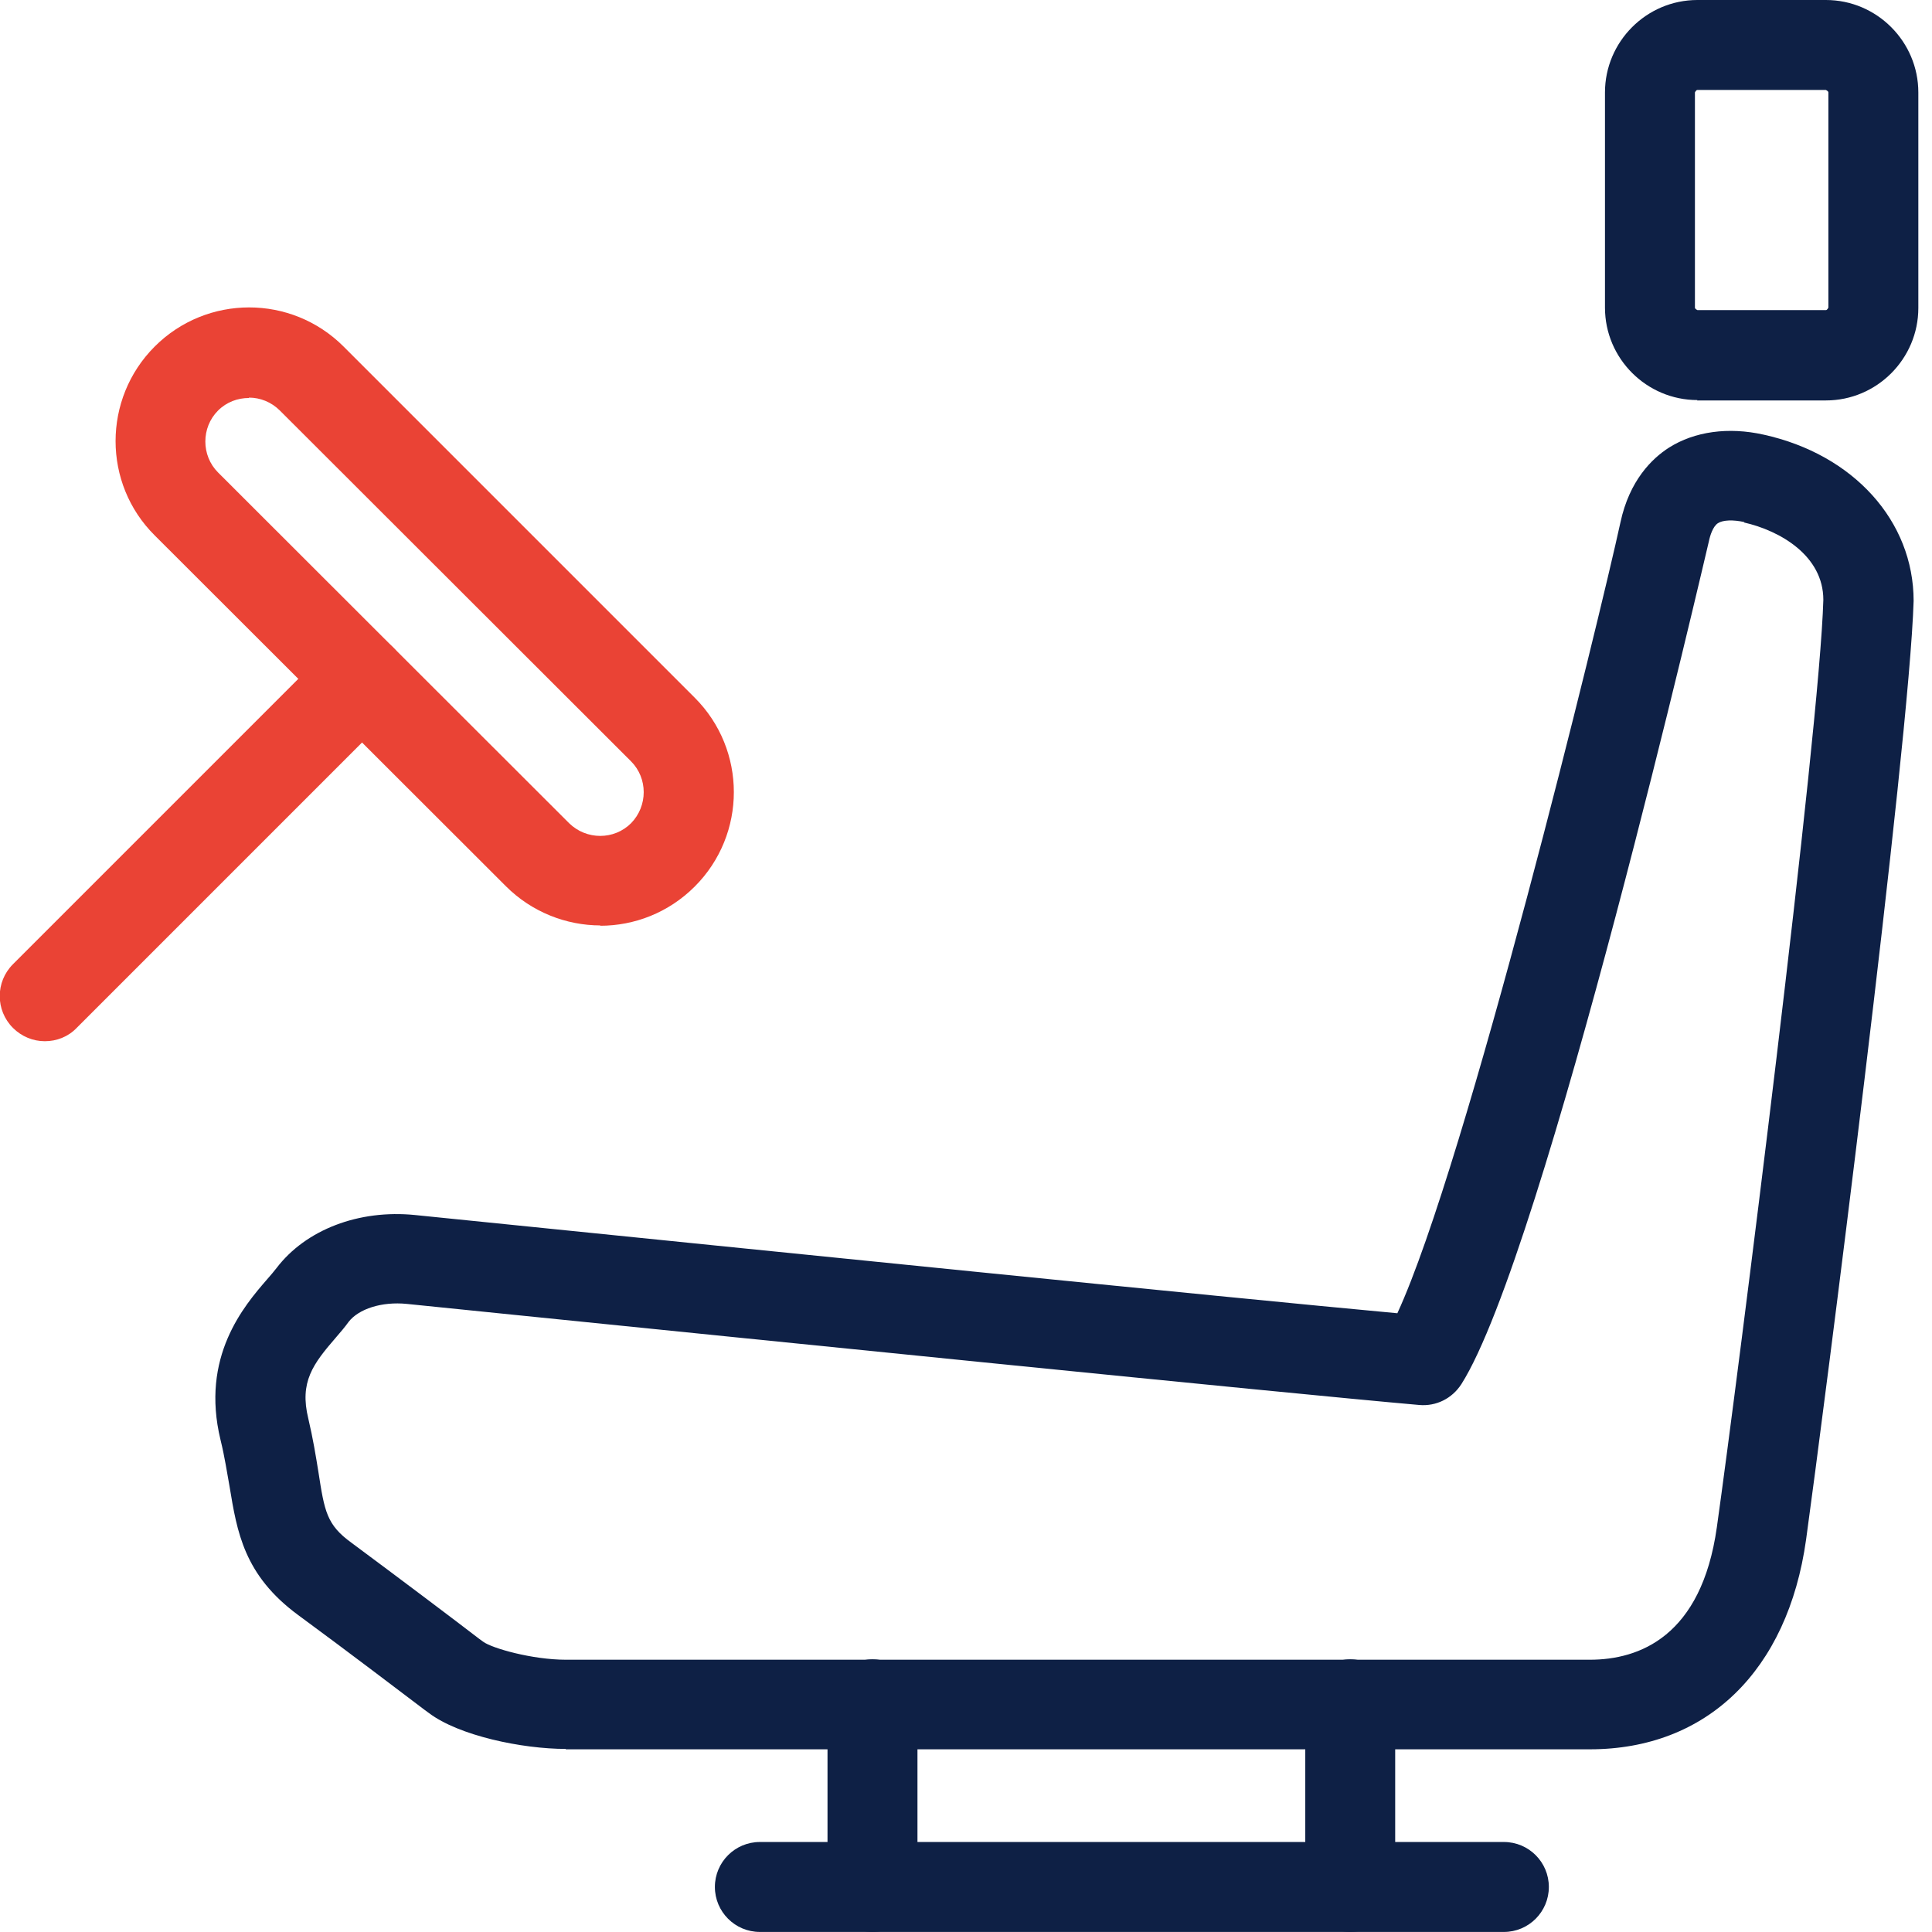 <svg width="41" height="41" viewBox="0 0 41 41" fill="none" xmlns="http://www.w3.org/2000/svg">
<g clip-path="url(#clip0_2_1246)">
<path d="M36.014 8.498H38.748C39.832 8.498 40.71 7.612 40.71 6.536V1.962C40.71 0.886 39.832 0 38.748 0H36.022C34.938 0 34.06 0.886 34.06 1.962V6.528C34.06 7.612 34.946 8.49 36.022 8.49L36.014 8.498ZM38.748 1.909C38.748 1.909 38.801 1.932 38.801 1.962V6.528C38.801 6.528 38.778 6.581 38.748 6.581H36.022C36.022 6.581 35.969 6.558 35.969 6.528V1.962C35.969 1.962 35.992 1.909 36.022 1.909H38.748Z" fill="#0E2045"/>
<path d="M12.002 37.123H33.739C36.22 37.123 37.938 35.458 38.328 32.672C38.686 30.091 40.519 15.813 40.61 12.752C40.61 11.057 39.335 9.644 37.427 9.224C36.678 9.056 35.961 9.156 35.419 9.499C35.06 9.728 34.579 10.194 34.388 11.087C33.953 13.088 31.112 24.716 29.654 27.869C26.005 27.533 15.499 26.464 10.841 25.991L8.811 25.785C7.612 25.663 6.489 26.098 5.871 26.907C5.81 26.983 5.749 27.06 5.673 27.144C5.176 27.716 4.252 28.793 4.68 30.557C4.772 30.931 4.817 31.251 4.871 31.542C5.031 32.511 5.176 33.427 6.329 34.275C7.39 35.054 8.551 35.939 9.017 36.291L9.101 36.352C9.734 36.833 11.078 37.115 12.01 37.115L12.002 37.123ZM37.007 11.087C37.785 11.263 38.694 11.797 38.694 12.729C38.618 15.516 36.877 29.266 36.434 32.412C36.106 34.733 34.785 35.222 33.739 35.222H12.01C11.292 35.222 10.437 34.977 10.254 34.84L10.17 34.779C9.704 34.42 8.52 33.527 7.459 32.74C6.932 32.358 6.887 32.076 6.757 31.236C6.703 30.9 6.642 30.526 6.543 30.106C6.352 29.327 6.642 28.946 7.131 28.381C7.23 28.266 7.322 28.159 7.398 28.052C7.612 27.777 8.1 27.617 8.635 27.671L10.658 27.877C15.621 28.381 27.241 29.564 30.12 29.816C30.479 29.847 30.815 29.679 31.013 29.373C32.777 26.594 36.228 11.63 36.266 11.484C36.289 11.37 36.35 11.171 36.457 11.103C36.564 11.034 36.778 11.026 37.022 11.08L37.007 11.087Z" fill="#0E2045"/>
<path d="M16.126 40.999H31.915C32.442 40.999 32.869 40.571 32.869 40.044C32.869 39.517 32.442 39.09 31.915 39.09H16.126C15.599 39.09 15.171 39.517 15.171 40.044C15.171 40.571 15.599 40.999 16.126 40.999Z" fill="#0E2045"/>
<path d="M28.654 41C29.181 41 29.608 40.573 29.608 40.046V36.167C29.608 35.641 29.181 35.213 28.654 35.213C28.127 35.213 27.7 35.641 27.7 36.167V40.046C27.7 40.573 28.127 41 28.654 41Z" fill="#0E2045"/>
<path d="M18.515 41C19.042 41 19.47 40.573 19.47 40.046V36.167C19.47 35.641 19.042 35.213 18.515 35.213C17.988 35.213 17.561 35.641 17.561 36.167V40.046C17.561 40.573 17.988 41 18.515 41Z" fill="#0E2045"/>
<path d="M12.735 19.646C13.46 19.646 14.186 19.371 14.743 18.814C15.85 17.707 15.85 15.913 14.743 14.806L7.291 7.354C6.184 6.247 4.39 6.247 3.283 7.354C2.176 8.461 2.176 10.263 3.283 11.362L10.735 18.806C11.284 19.356 12.017 19.639 12.743 19.639L12.735 19.646ZM5.283 8.438C5.52 8.438 5.757 8.53 5.94 8.713L13.392 16.157C13.75 16.516 13.75 17.104 13.392 17.47C13.033 17.829 12.445 17.829 12.078 17.47L4.627 10.026C4.268 9.667 4.268 9.072 4.627 8.713C4.81 8.53 5.046 8.446 5.283 8.446V8.438Z" fill="#EA4335"/>
<path d="M0.955 22.096C1.199 22.096 1.443 22.005 1.627 21.814L8.345 15.095C8.72 14.721 8.72 14.118 8.345 13.743C7.971 13.369 7.368 13.369 6.994 13.743L0.275 20.462C-0.099 20.836 -0.099 21.44 0.275 21.814C0.458 21.997 0.703 22.096 0.947 22.096H0.955Z" fill="#EA4335"/>
</g>
<defs>
<clipPath id="clip0_2_1246">
<rect width="40.71" height="41" fill="white" transform="matrix(-1 0 0 1 40.71 0)"/>
</clipPath>
</defs>
</svg>
